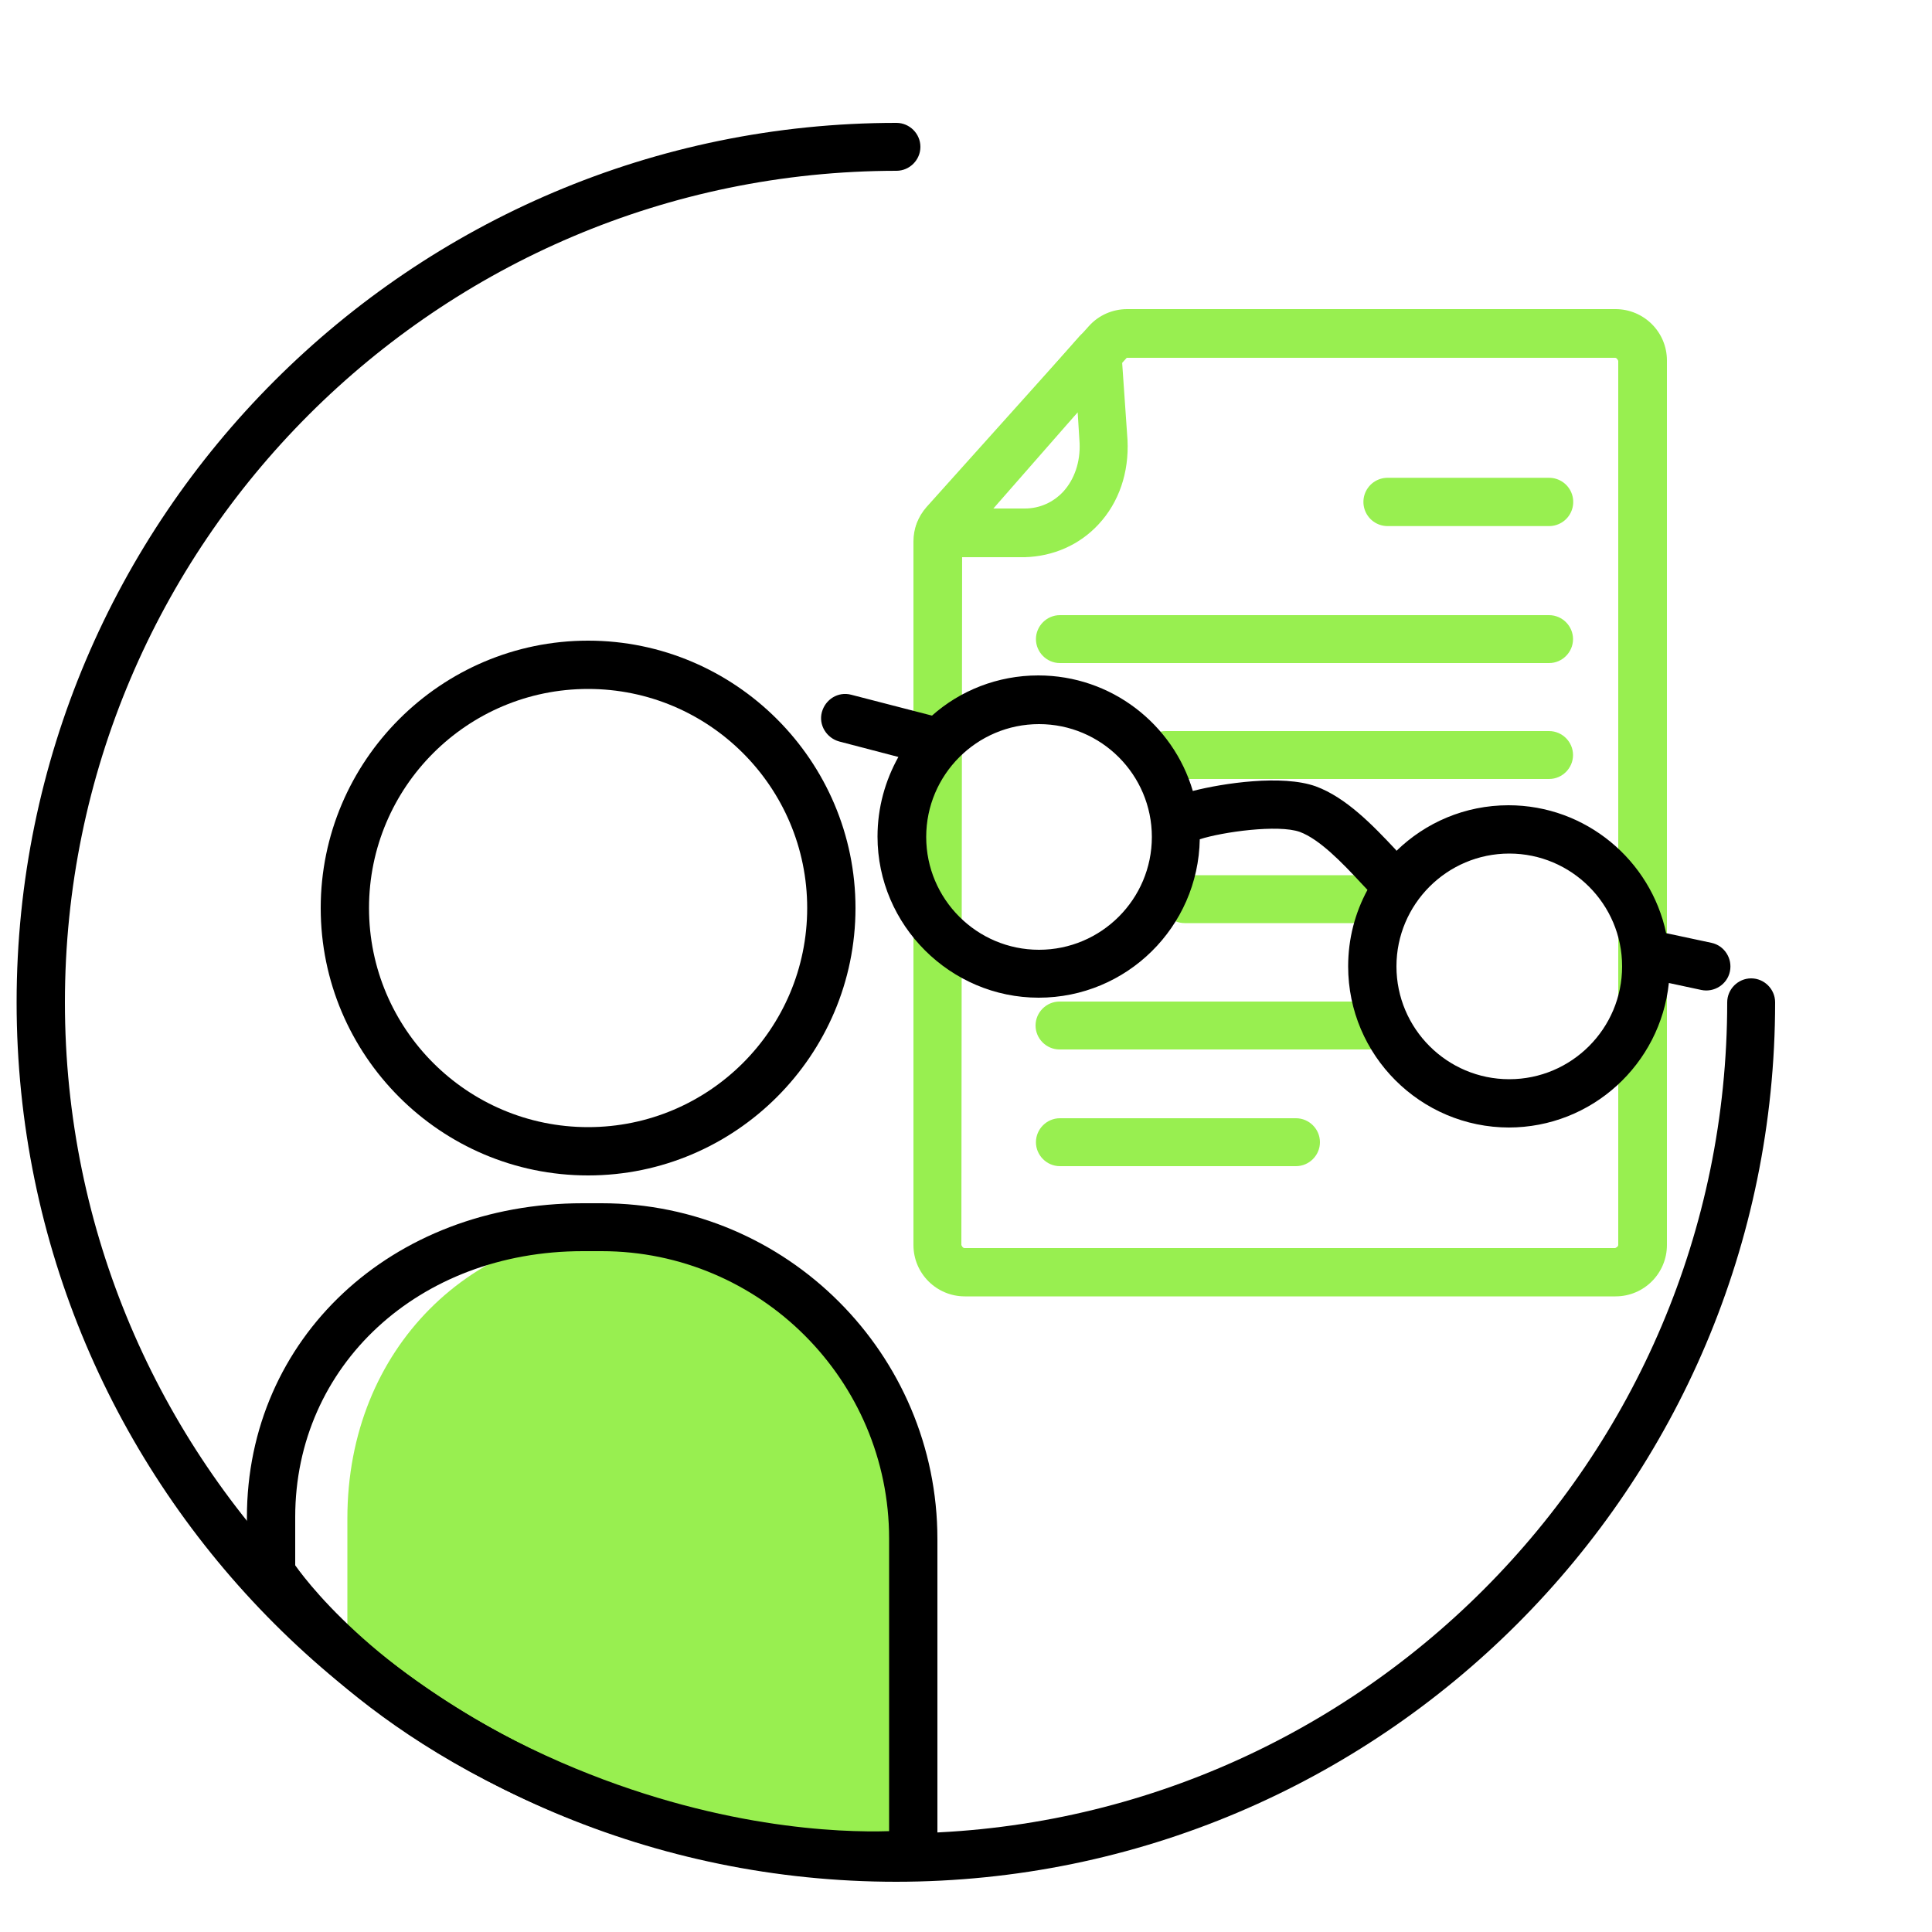 <?xml version="1.0" encoding="UTF-8"?>
<svg xmlns="http://www.w3.org/2000/svg" id="Icons_2.0_Perso" data-name="Icons 2.0 Perso" viewBox="0 0 50 50">
  <defs>
    <style>
      .cls-1 {
        fill: #98ef50;
      }

      .cls-2, .cls-3 {
        fill: none;
      }

      .cls-3 {
        stroke: #98ef50;
        stroke-linecap: round;
        stroke-linejoin: round;
        stroke-width: 1.25px;
      }
    </style>
  </defs>
  <path class="cls-1" d="M41.81,33.55h-16.84c-.73,0-1.33-.59-1.33-1.33V14.01c0-.33.12-.64.34-.89l4.2-4.68c.25-.28.61-.44.99-.44h12.64c.73,0,1.33.59,1.33,1.33v22.89c0,.73-.59,1.33-1.33,1.33ZM29.16,9.26l-4.26,4.7-.02,18.26s.03.08.08.08h16.84s.08-.03.08-.08V9.34s-.03-.08-.08-.08h-12.64Z"></path>
  <path class="cls-1" d="M26.53,14.42h-2.22c-.25-.01-.47-.16-.57-.38-.1-.22-.06-.49.1-.67l4.09-4.66c.17-.19.43-.26.67-.18.24.08.41.3.42.55l.16,2.31h0c.04.84-.22,1.61-.75,2.18-.49.53-1.17.83-1.91.85ZM25.69,13.16h.83c.39,0,.74-.16,1-.44.29-.32.44-.77.42-1.25l-.05-.8-2.19,2.5Z"></path>
  <path class="cls-1" d="M8.99,42.9v-3.6c0-4.44,3.26-7.51,7.25-7.51h.44c3.99,0,7.25,3.63,7.25,8.07v8.15s-4.68.2-8.96-1.49-5.97-3.63-5.97-3.63Z"></path>
  <path d="M23.2,48.7C10.64,48.7.43,38.49.43,25.94S10.64,3.18,23.2,3.18c.34,0,.62.28.62.62s-.28.62-.62.62C11.33,4.43,1.68,14.08,1.68,25.94s9.65,21.51,21.51,21.51,21.51-9.65,21.51-21.51c0-.34.28-.62.62-.62s.62.28.62.62c0,12.55-10.21,22.76-22.76,22.76Z"></path>
  <path d="M22.56,48.65c-1.61,0-4.77-.26-8.54-1.89-5.39-2.34-7.45-5.58-7.54-5.72l-.09-.15v-1.62c0-4.63,3.74-8.13,8.69-8.13h.49c4.79,0,8.69,3.9,8.69,8.69v8.71l-.55.07c-.05,0-.46.05-1.14.05ZM7.64,40.51c.44.62,2.48,3.19,6.88,5.1,3.96,1.72,7.23,1.82,8.49,1.78v-7.57c0-4.1-3.34-7.44-7.44-7.44h-.49c-4.24,0-7.44,2.96-7.44,6.88v1.25Z"></path>
  <path d="M15.22,30.42c-3.82,0-6.92-3.11-6.92-6.92s3.11-6.92,6.92-6.92,6.92,3.11,6.92,6.92-3.11,6.92-6.92,6.92ZM15.22,17.83c-3.13,0-5.67,2.54-5.67,5.67s2.54,5.67,5.67,5.67,5.67-2.54,5.67-5.67-2.54-5.67-5.67-5.67Z"></path>
  <line class="cls-3" x1="35.91" y1="12.99" x2="40.09" y2="12.99"></line>
  <path class="cls-1" d="M40.09,17.16h-12.66c-.34,0-.62-.28-.62-.62s.28-.62.62-.62h12.66c.34,0,.62.28.62.62s-.28.62-.62.62Z"></path>
  <path class="cls-1" d="M40.09,20.16h-9.92c-.34,0-.62-.28-.62-.62s.28-.62.62-.62h9.92c.34,0,.62.28.62.62s-.28.62-.62.62Z"></path>
  <path class="cls-1" d="M35.48,23.89h-4.82c-.34,0-.62-.28-.62-.62s.28-.62.62-.62h4.82c.34,0,.62.28.62.62s-.28.62-.62.62Z"></path>
  <path class="cls-1" d="M35.48,27.16h-8.06c-.34,0-.62-.28-.62-.62s.28-.62.62-.62h8.06c.34,0,.62.28.62.62s-.28.62-.62.62Z"></path>
  <path class="cls-1" d="M33.54,30.18h-6.11c-.34,0-.62-.28-.62-.62s.28-.62.62-.62h6.11c.34,0,.62.28.62.62s-.28.62-.62.62Z"></path>
  <path d="M39.06,29.18c-2.3,0-4.17-1.87-4.17-4.17,0-.72.18-1.39.5-1.98-.05-.05-.1-.11-.16-.17-.5-.54-1.08-1.14-1.59-1.33-.56-.2-2,0-2.59.19-.04,2.27-1.89,4.1-4.17,4.1s-4.17-1.87-4.17-4.17c0-.75.2-1.45.54-2.06l-1.53-.4c-.33-.09-.54-.43-.45-.76.09-.33.42-.54.76-.45l2.09.54c.73-.65,1.7-1.04,2.75-1.04,1.89,0,3.49,1.26,4,2.99.78-.2,2.31-.43,3.18-.12.79.29,1.48,1.01,2.08,1.65,0,0,0,0,.01.02.75-.73,1.77-1.18,2.9-1.18,2,0,3.68,1.42,4.08,3.31l1.17.25c.34.07.55.41.48.74-.07.34-.41.55-.74.48l-.84-.18c-.22,2.1-1.99,3.74-4.15,3.74ZM39.06,22.09c-1.61,0-2.92,1.31-2.92,2.92s1.31,2.92,2.92,2.92,2.92-1.31,2.92-2.92-1.31-2.92-2.92-2.92ZM26.89,18.74c-1.61,0-2.92,1.31-2.92,2.92s1.31,2.92,2.92,2.92,2.92-1.31,2.92-2.92-1.31-2.92-2.92-2.92Z"></path>
  <rect class="cls-2" x=".3" y=".34" width="50" height="50"></rect>
</svg>

